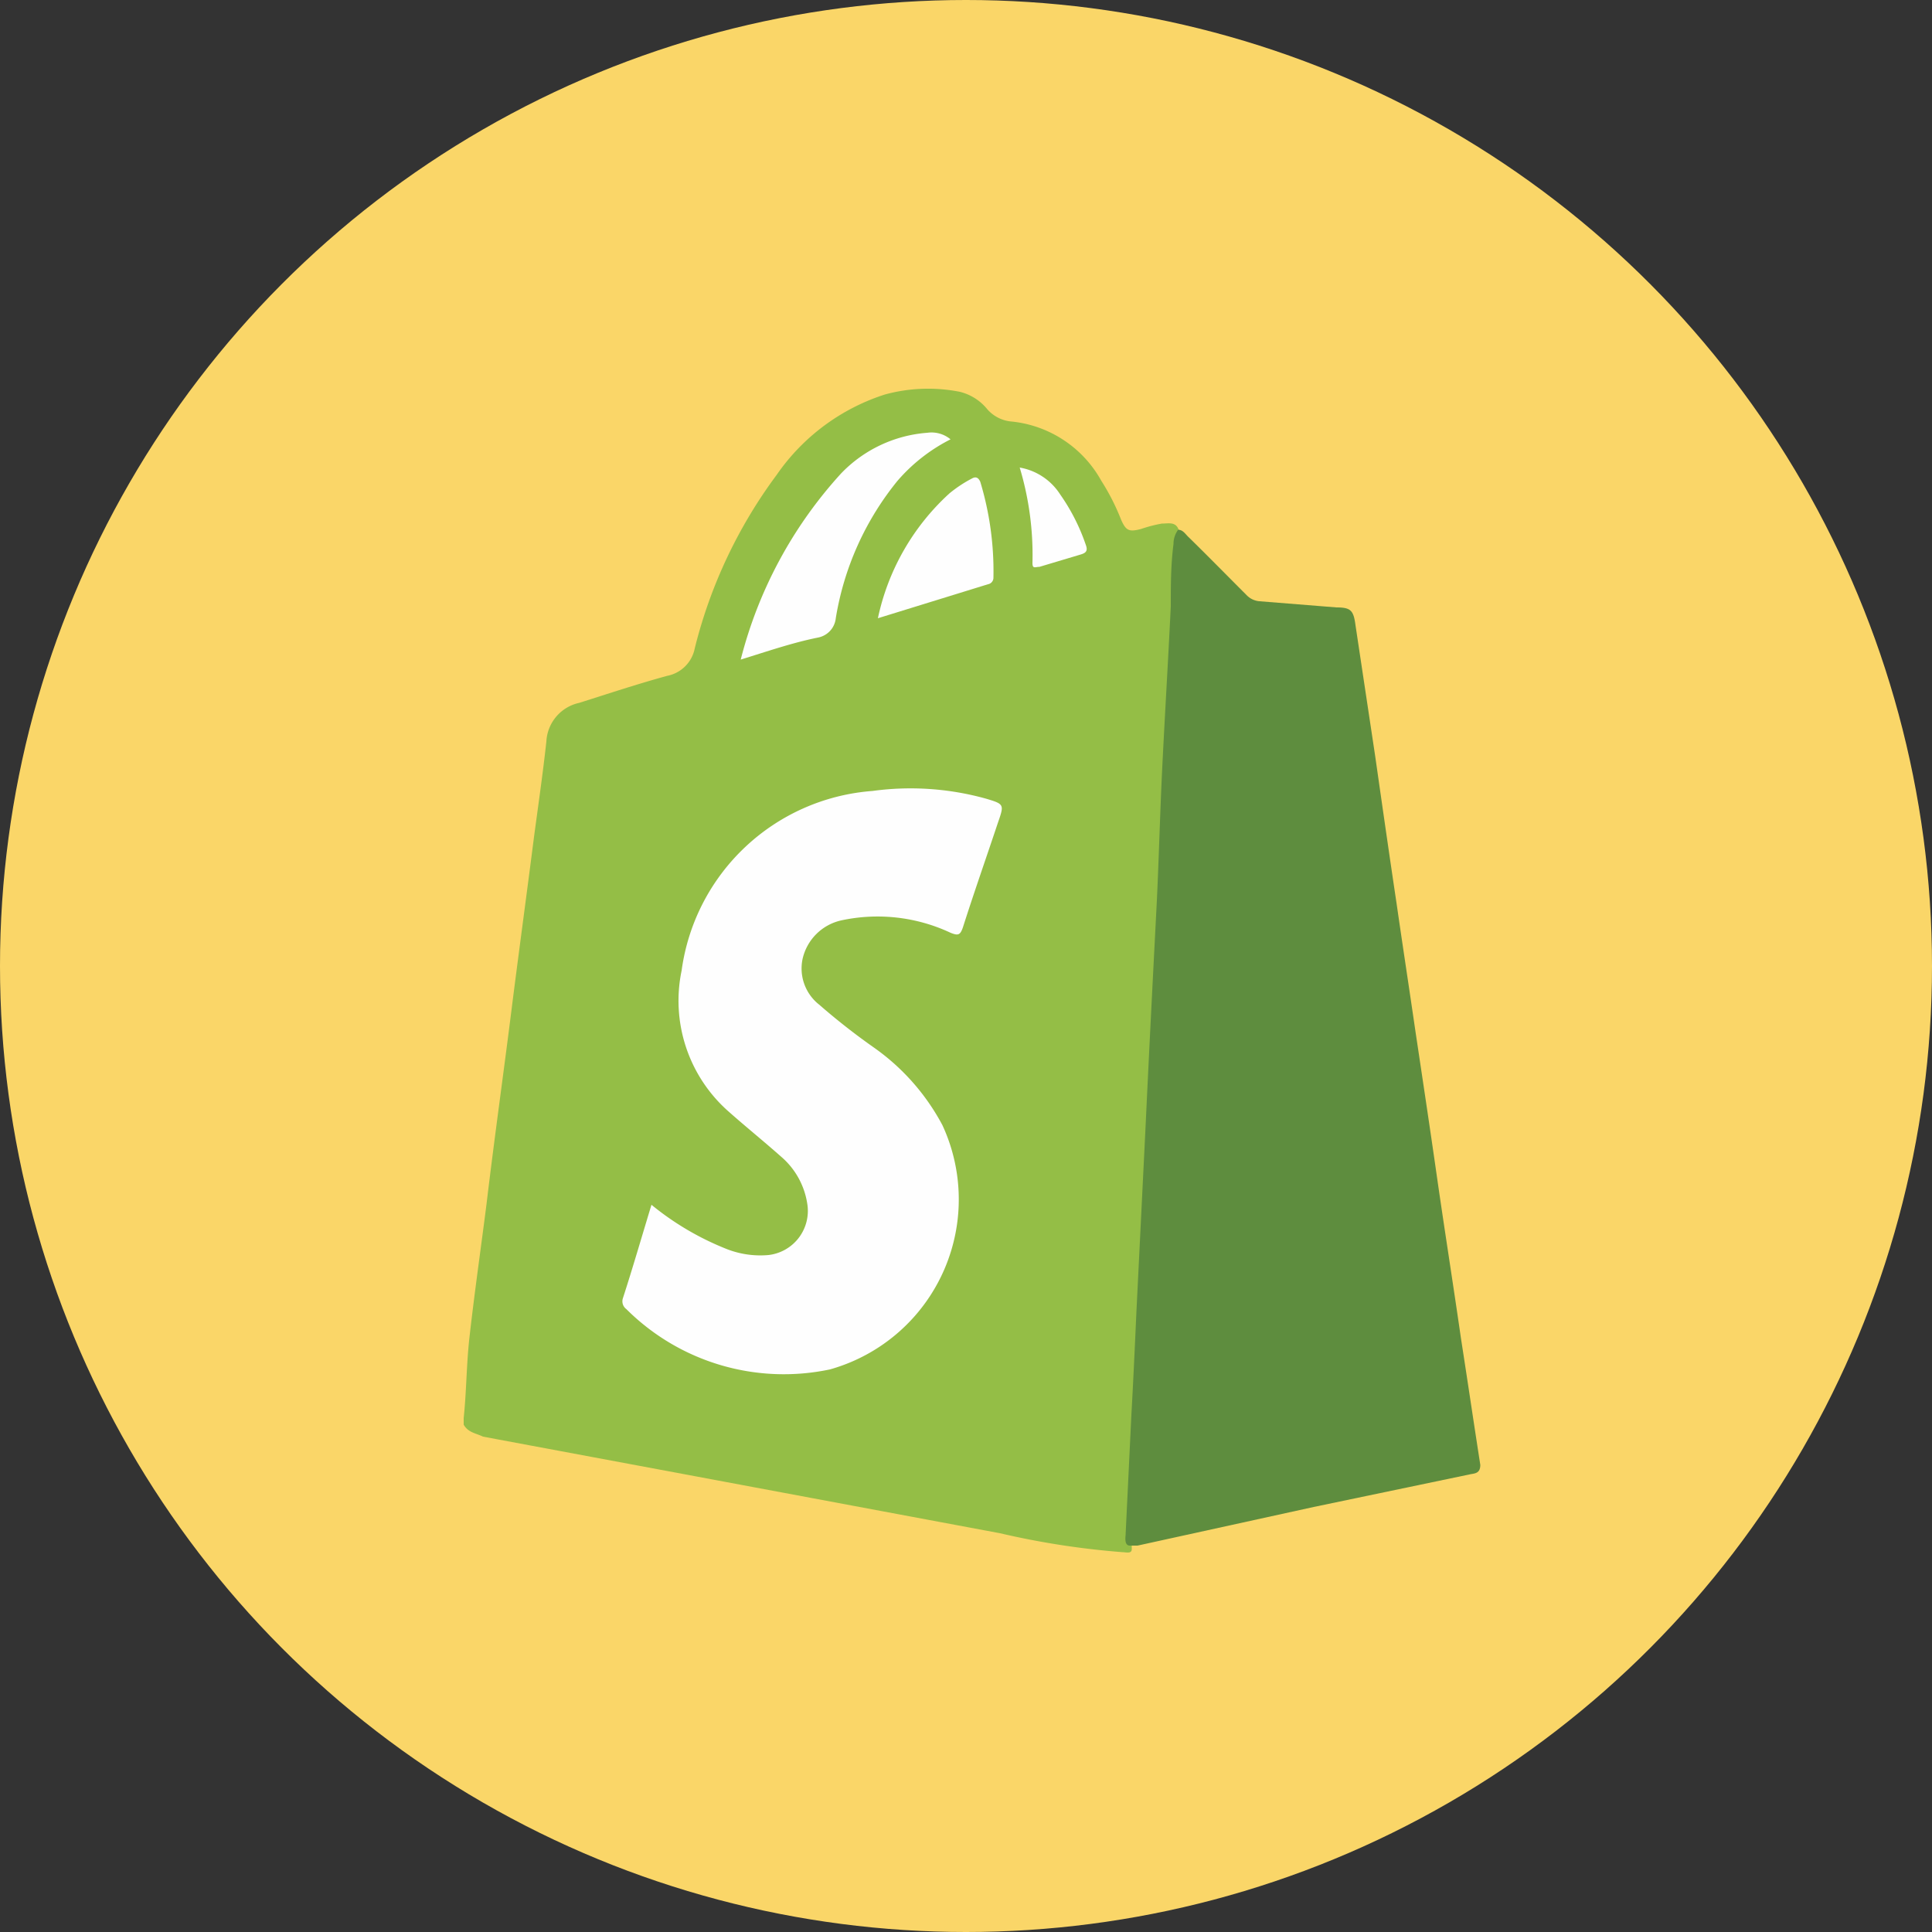 <?xml version="1.0" encoding="UTF-8"?> <svg xmlns="http://www.w3.org/2000/svg" viewBox="0 0 50 50"><rect x="0" y="0" width="50" height="50" fill="#333333" stroke="none"/><defs><style>.cls-1{fill:#fad668;}.cls-2{fill:#94be46;}.cls-3{fill:#5e8d3e;}.cls-4{fill:#fefefe;}</style></defs><title>shopify_5</title><g id="Calque_2" data-name="Calque 2"><g id="Calque_2-2" data-name="Calque 2"><circle class="cls-1" cx="25" cy="25" r="25"></circle><path class="cls-2" d="M12,36.87V36.7c.07-.66.07-1.32.14-2,.13-1.18.3-2.35.45-3.53.21-1.76.46-3.52.68-5.29.18-1.41.37-2.81.55-4.22.11-.82.23-1.65.32-2.47a1.08,1.08,0,0,1,.85-1c.76-.24,1.51-.49,2.28-.7a.9.9,0,0,0,.71-.71,12.62,12.62,0,0,1,2.12-4.49,5.41,5.41,0,0,1,2.8-2.08,4.24,4.24,0,0,1,1.94-.07,1.32,1.32,0,0,1,.71.45.94.94,0,0,0,.64.32,3,3,0,0,1,2.31,1.53,5.78,5.78,0,0,1,.51,1c.13.3.21.33.52.25a3.58,3.58,0,0,1,.54-.14c.17,0,.37-.06.44.18-.07,1.36-.11,2.71-.2,4.07q0,.64-.06,1.29c-.05,1.41-.13,2.81-.2,4.22-.07,1.62-.15,3.24-.23,4.86L29.62,33c-.07,1.62-.17,3.24-.23,4.86,0,.75-.11,1.49-.1,2.23,0,.13-.15.08-.24.08a21.11,21.11,0,0,1-3.17-.49l-8.45-1.58-4.93-.92C12.32,37.09,12.12,37.08,12,36.87Z"></path><path class="cls-3" d="M30.49,13.71c.13,0,.19.12.28.2.5.49,1,1,1.49,1.49a.52.52,0,0,0,.33.16l2,.16c.37,0,.44.08.49.46l.51,3.39c.18,1.26.36,2.52.55,3.79.16,1.11.33,2.22.49,3.32.19,1.27.38,2.53.56,3.79s.42,2.78.62,4.17c.17,1.09.33,2.18.5,3.27,0,.2-.11.22-.24.24L34,39l-4.56,1-.2,0c-.13,0-.12-.17-.11-.27l.15-3.11c.05-.89.09-1.77.13-2.66l.24-4.86c.09-1.93.19-3.87.29-5.8.05-1.08.08-2.17.13-3.25.07-1.45.16-2.91.23-4.36,0-.54,0-1.07.07-1.61A.62.62,0,0,1,30.49,13.71Z"></path><path class="cls-4" d="M16.86,31.18a7.34,7.34,0,0,0,1.91,1.13,2.38,2.38,0,0,0,1.12.17,1.15,1.15,0,0,0,1-1.34,2,2,0,0,0-.68-1.21c-.44-.39-.91-.77-1.35-1.16a3.82,3.82,0,0,1-1.22-3.65,5.39,5.39,0,0,1,4.94-4.65,7.28,7.28,0,0,1,2.94.2c.47.14.47.15.31.61-.3.9-.62,1.81-.91,2.72-.07.2-.12.22-.32.14a4.45,4.45,0,0,0-2.83-.32,1.32,1.32,0,0,0-1,1A1.19,1.19,0,0,0,21.2,26a17.19,17.19,0,0,0,1.43,1.12,5.76,5.76,0,0,1,1.76,2,4.57,4.57,0,0,1-2.91,6.32,5.77,5.77,0,0,1-5.27-1.56.25.25,0,0,1-.09-.28C16.37,32.83,16.61,32,16.86,31.18Z"></path><path class="cls-4" d="M19.17,17.07a11.25,11.25,0,0,1,2.6-4.82A3.45,3.45,0,0,1,24,11.2a.77.77,0,0,1,.6.17,4.49,4.49,0,0,0-1.37,1.07A7.55,7.55,0,0,0,21.63,16a.57.57,0,0,1-.46.5C20.52,16.63,19.88,16.85,19.17,17.07Z"></path><path class="cls-4" d="M22.72,16a6.07,6.07,0,0,1,1.85-3.23,3.35,3.35,0,0,1,.59-.39c.11-.06.17,0,.21.09a8,8,0,0,1,.34,2.48.17.17,0,0,1-.14.17Z"></path><path class="cls-4" d="M26.39,12.1a1.56,1.56,0,0,1,1.05.7,5.14,5.14,0,0,1,.66,1.3c.06.16,0,.21-.13.25l-1.07.32c-.11,0-.18.06-.18-.1A7.86,7.86,0,0,0,26.39,12.1Z"></path></g></g></svg> 